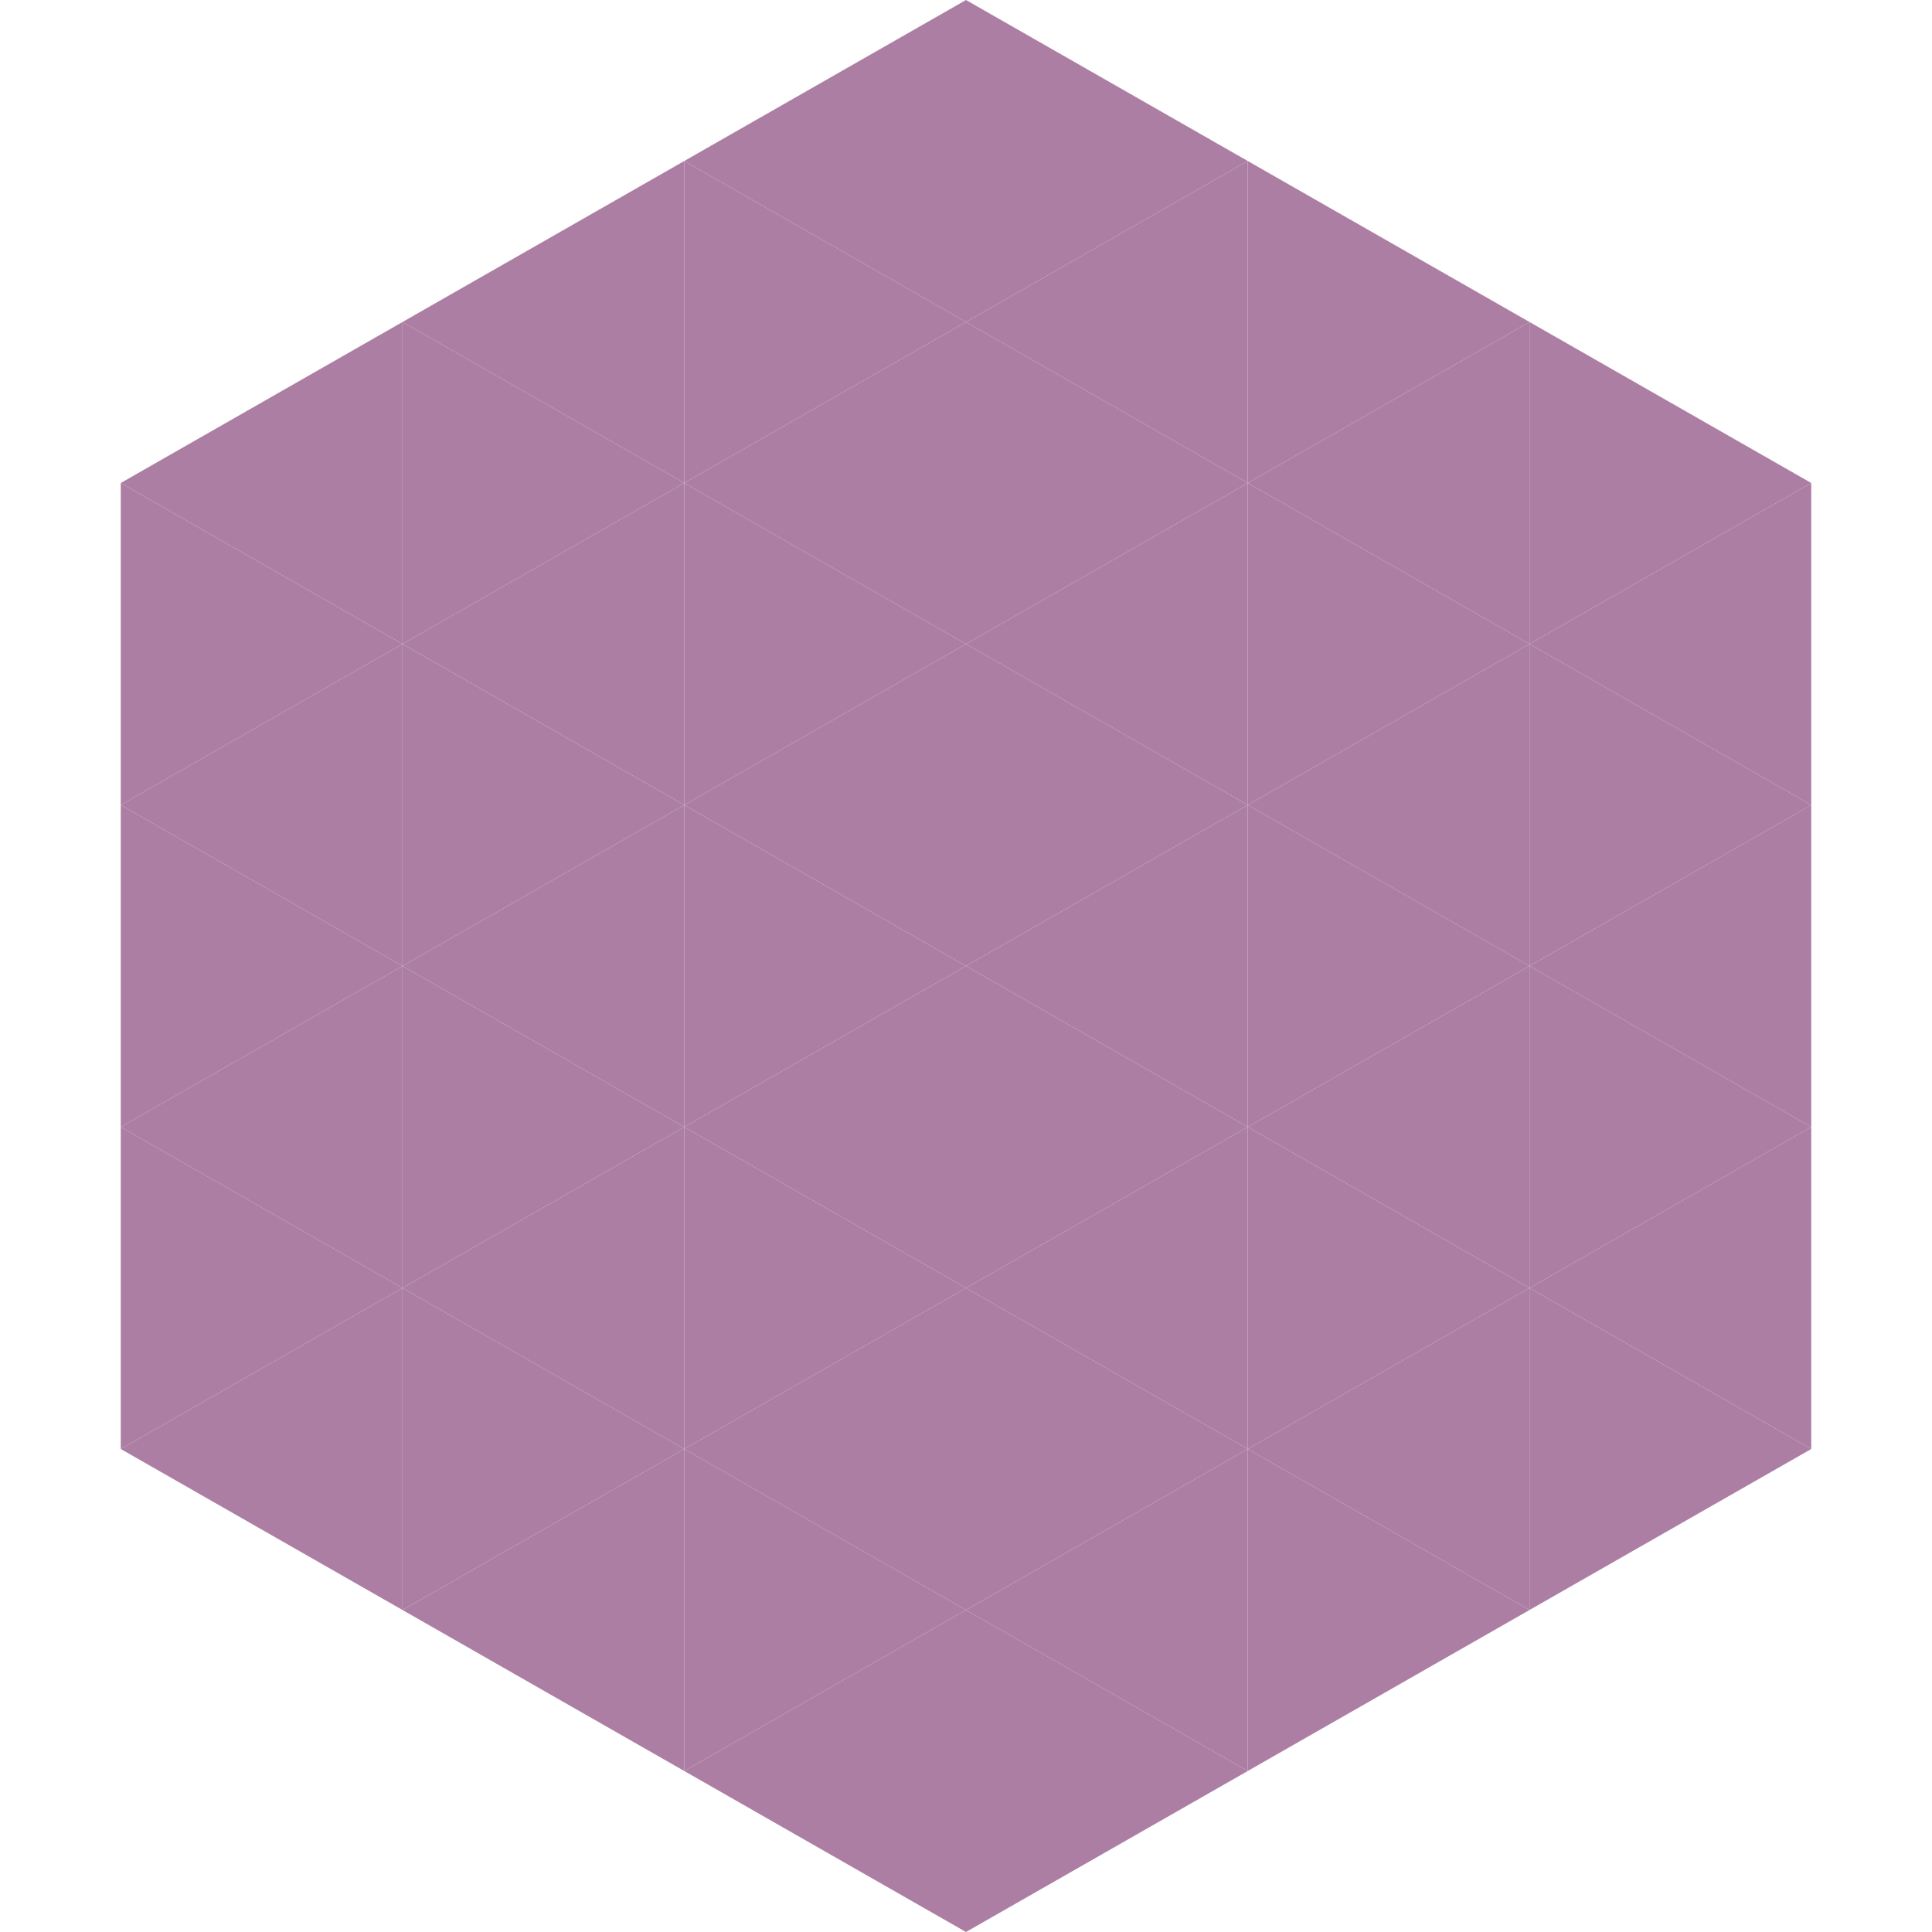 <?xml version="1.0"?>
<!-- Generated by SVGo -->
<svg width="240" height="240"
     xmlns="http://www.w3.org/2000/svg"
     xmlns:xlink="http://www.w3.org/1999/xlink">
<polygon points="50,40 15,60 50,80" style="fill:rgb(173,126,163)" />
<polygon points="190,40 225,60 190,80" style="fill:rgb(173,126,163)" />
<polygon points="15,60 50,80 15,100" style="fill:rgb(173,126,163)" />
<polygon points="225,60 190,80 225,100" style="fill:rgb(173,126,163)" />
<polygon points="50,80 15,100 50,120" style="fill:rgb(173,126,163)" />
<polygon points="190,80 225,100 190,120" style="fill:rgb(173,126,163)" />
<polygon points="15,100 50,120 15,140" style="fill:rgb(173,126,163)" />
<polygon points="225,100 190,120 225,140" style="fill:rgb(173,126,163)" />
<polygon points="50,120 15,140 50,160" style="fill:rgb(173,126,163)" />
<polygon points="190,120 225,140 190,160" style="fill:rgb(173,126,163)" />
<polygon points="15,140 50,160 15,180" style="fill:rgb(173,126,163)" />
<polygon points="225,140 190,160 225,180" style="fill:rgb(173,126,163)" />
<polygon points="50,160 15,180 50,200" style="fill:rgb(173,126,163)" />
<polygon points="190,160 225,180 190,200" style="fill:rgb(173,126,163)" />
<polygon points="15,180 50,200 15,220" style="fill:rgb(255,255,255); fill-opacity:0" />
<polygon points="225,180 190,200 225,220" style="fill:rgb(255,255,255); fill-opacity:0" />
<polygon points="50,0 85,20 50,40" style="fill:rgb(255,255,255); fill-opacity:0" />
<polygon points="190,0 155,20 190,40" style="fill:rgb(255,255,255); fill-opacity:0" />
<polygon points="85,20 50,40 85,60" style="fill:rgb(173,126,163)" />
<polygon points="155,20 190,40 155,60" style="fill:rgb(173,126,163)" />
<polygon points="50,40 85,60 50,80" style="fill:rgb(173,126,163)" />
<polygon points="190,40 155,60 190,80" style="fill:rgb(173,126,163)" />
<polygon points="85,60 50,80 85,100" style="fill:rgb(173,126,163)" />
<polygon points="155,60 190,80 155,100" style="fill:rgb(173,126,163)" />
<polygon points="50,80 85,100 50,120" style="fill:rgb(173,126,163)" />
<polygon points="190,80 155,100 190,120" style="fill:rgb(173,126,163)" />
<polygon points="85,100 50,120 85,140" style="fill:rgb(173,126,163)" />
<polygon points="155,100 190,120 155,140" style="fill:rgb(173,126,163)" />
<polygon points="50,120 85,140 50,160" style="fill:rgb(173,126,163)" />
<polygon points="190,120 155,140 190,160" style="fill:rgb(173,126,163)" />
<polygon points="85,140 50,160 85,180" style="fill:rgb(173,126,163)" />
<polygon points="155,140 190,160 155,180" style="fill:rgb(173,126,163)" />
<polygon points="50,160 85,180 50,200" style="fill:rgb(173,126,163)" />
<polygon points="190,160 155,180 190,200" style="fill:rgb(173,126,163)" />
<polygon points="85,180 50,200 85,220" style="fill:rgb(173,126,163)" />
<polygon points="155,180 190,200 155,220" style="fill:rgb(173,126,163)" />
<polygon points="120,0 85,20 120,40" style="fill:rgb(173,126,163)" />
<polygon points="120,0 155,20 120,40" style="fill:rgb(173,126,163)" />
<polygon points="85,20 120,40 85,60" style="fill:rgb(173,126,163)" />
<polygon points="155,20 120,40 155,60" style="fill:rgb(173,126,163)" />
<polygon points="120,40 85,60 120,80" style="fill:rgb(173,126,163)" />
<polygon points="120,40 155,60 120,80" style="fill:rgb(173,126,163)" />
<polygon points="85,60 120,80 85,100" style="fill:rgb(173,126,163)" />
<polygon points="155,60 120,80 155,100" style="fill:rgb(173,126,163)" />
<polygon points="120,80 85,100 120,120" style="fill:rgb(173,126,163)" />
<polygon points="120,80 155,100 120,120" style="fill:rgb(173,126,163)" />
<polygon points="85,100 120,120 85,140" style="fill:rgb(173,126,163)" />
<polygon points="155,100 120,120 155,140" style="fill:rgb(173,126,163)" />
<polygon points="120,120 85,140 120,160" style="fill:rgb(173,126,163)" />
<polygon points="120,120 155,140 120,160" style="fill:rgb(173,126,163)" />
<polygon points="85,140 120,160 85,180" style="fill:rgb(173,126,163)" />
<polygon points="155,140 120,160 155,180" style="fill:rgb(173,126,163)" />
<polygon points="120,160 85,180 120,200" style="fill:rgb(173,126,163)" />
<polygon points="120,160 155,180 120,200" style="fill:rgb(173,126,163)" />
<polygon points="85,180 120,200 85,220" style="fill:rgb(173,126,163)" />
<polygon points="155,180 120,200 155,220" style="fill:rgb(173,126,163)" />
<polygon points="120,200 85,220 120,240" style="fill:rgb(173,126,163)" />
<polygon points="120,200 155,220 120,240" style="fill:rgb(173,126,163)" />
<polygon points="85,220 120,240 85,260" style="fill:rgb(255,255,255); fill-opacity:0" />
<polygon points="155,220 120,240 155,260" style="fill:rgb(255,255,255); fill-opacity:0" />
</svg>
